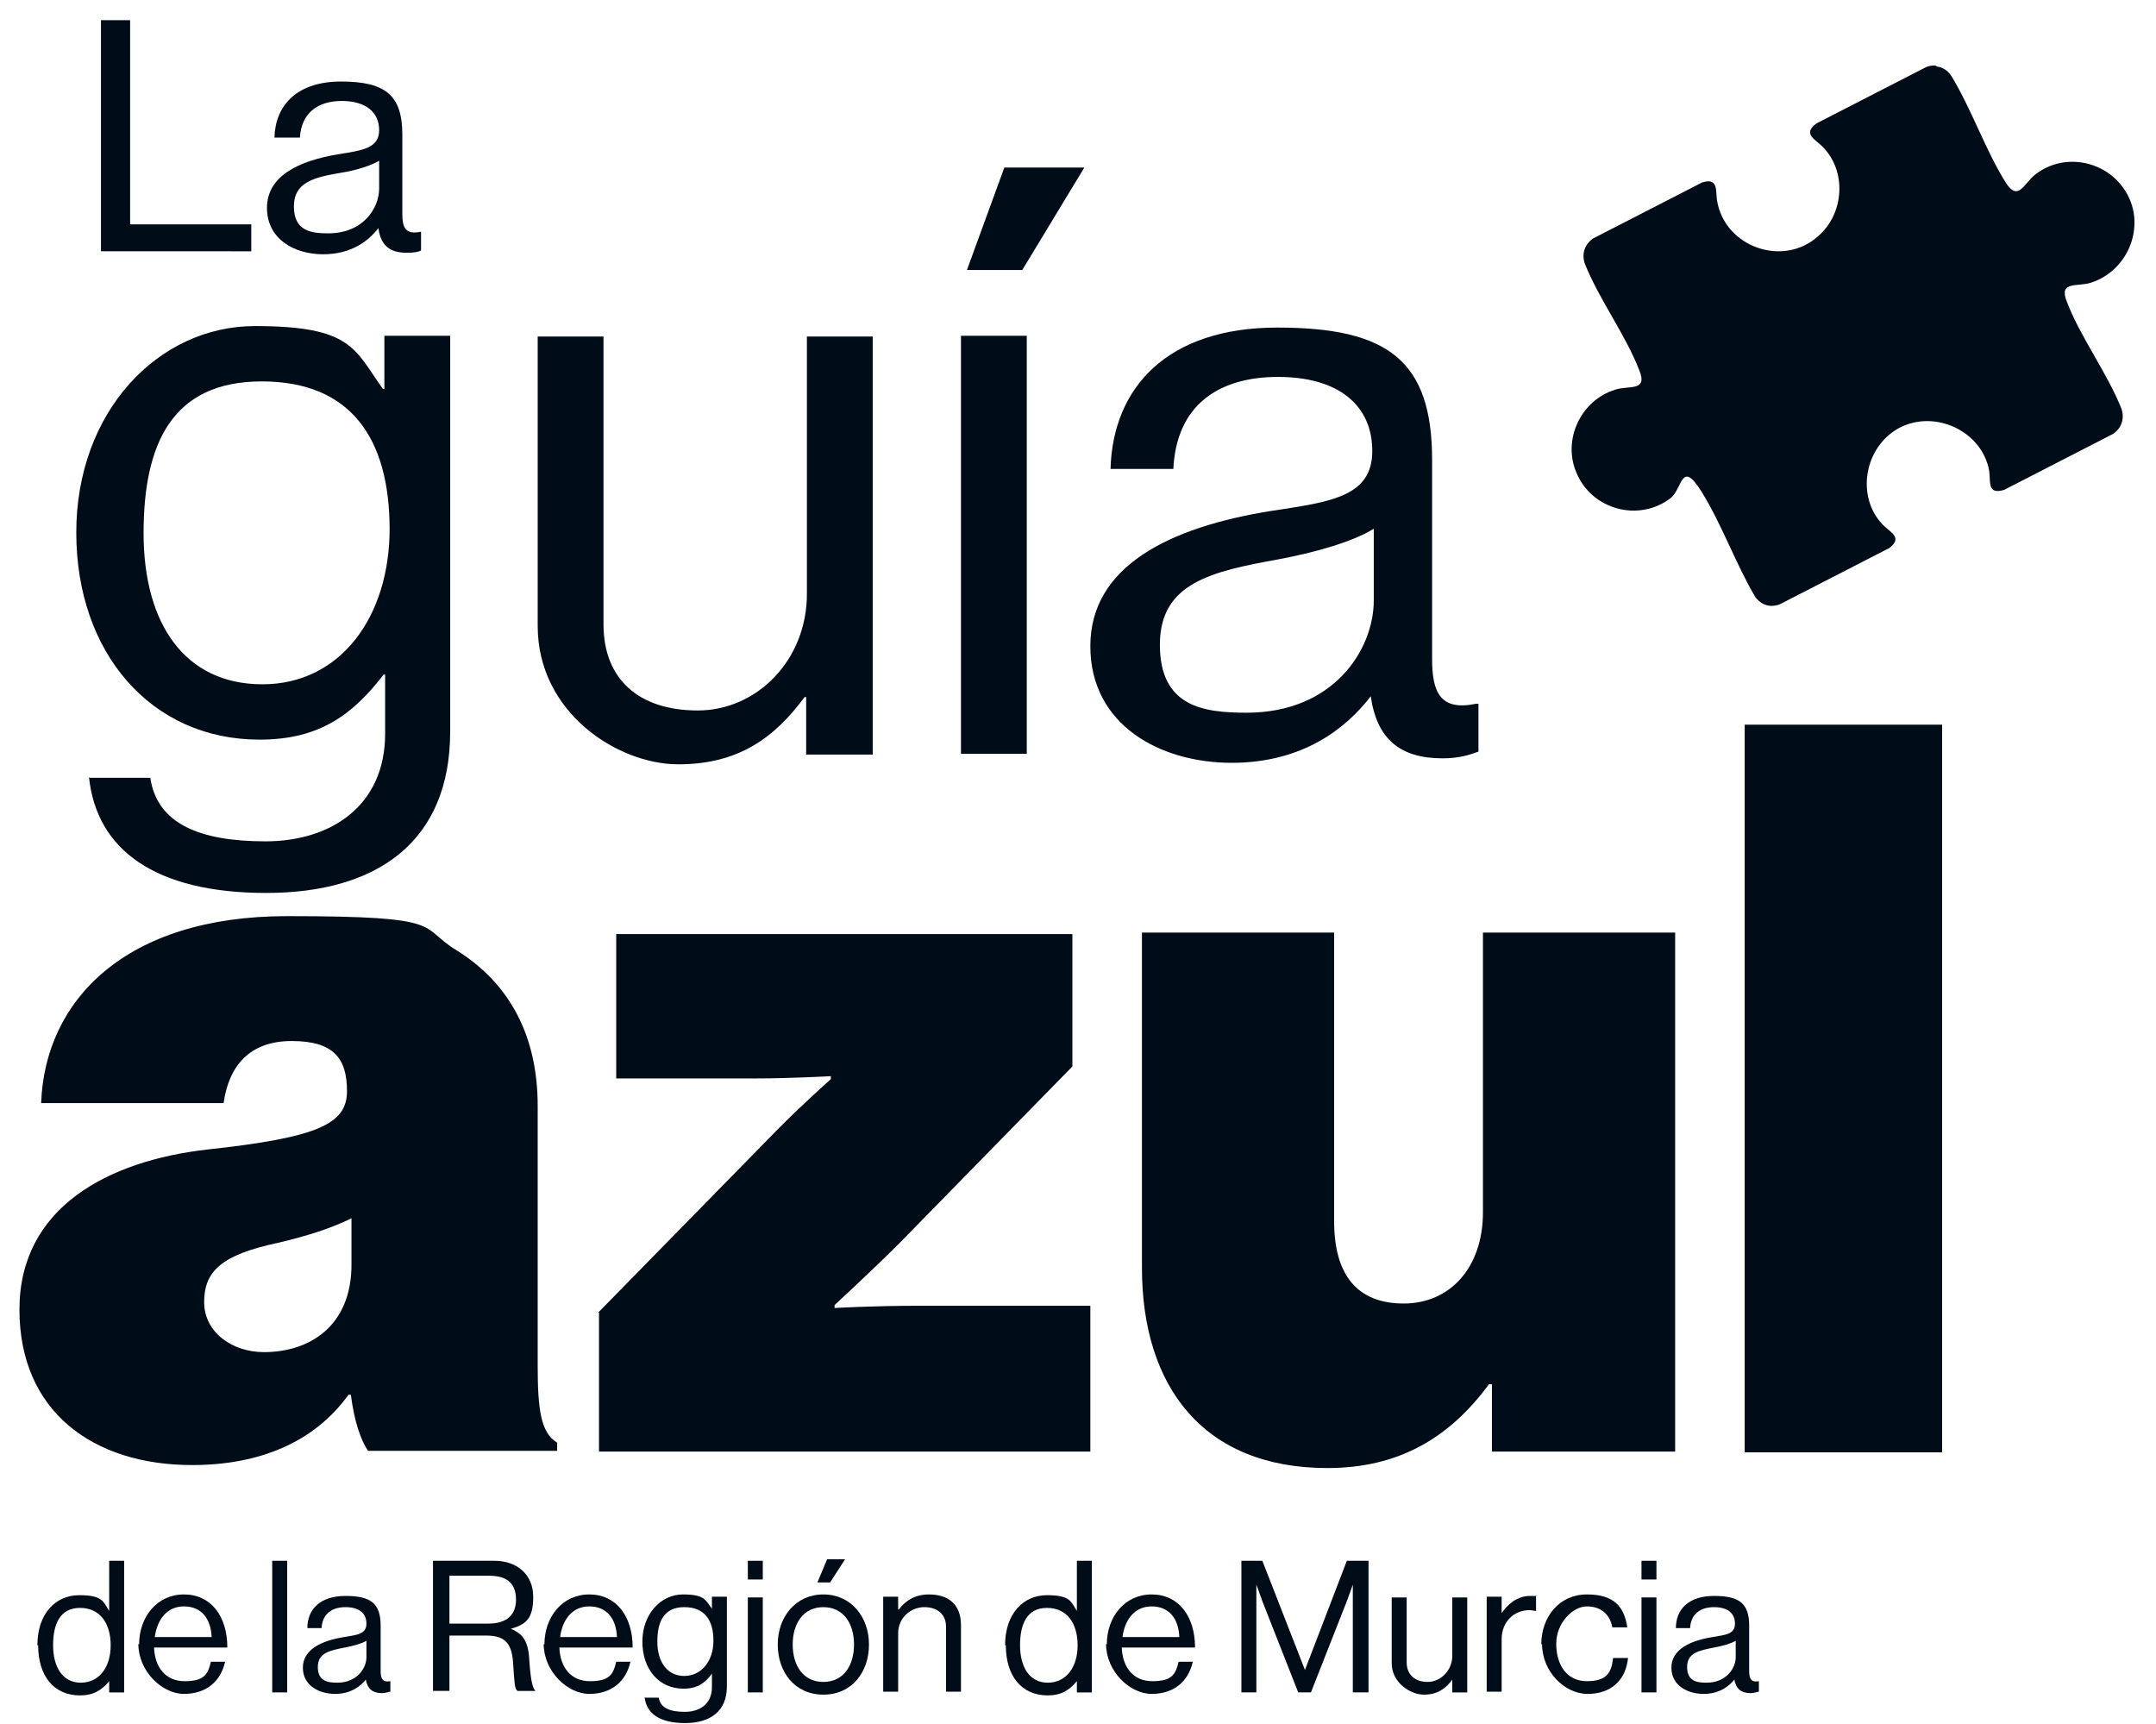 <?xml version="1.0" encoding="UTF-8"?>
<svg id="Capa_1" xmlns="http://www.w3.org/2000/svg" version="1.1" viewBox="0 0 288.3 230.5">
  <!-- Generator: Adobe Illustrator 29.4.0, SVG Export Plug-In . SVG Version: 2.1.0 Build 152)  -->
  <defs>
    <style>
      .st0 {
        fill: #000d19;
      }
    </style>
  </defs>
  <g>
    <path class="st0" d="M5,220c0-4.2,2.4-6.7,5.6-6.7s3.2.9,4,2.1h0v-6.7h2v17.6h-2v-1.5h0c-1,1.2-2.1,1.9-3.9,1.9-3.5,0-5.6-2.6-5.6-6.7ZM14.8,220c0-2.9-1.4-5-4.1-5s-3.6,2.2-3.6,5,1.2,5,3.7,5,4-2.1,4-5Z"/>
    <path class="st0" d="M18.6,219.9c0-3.7,2.4-6.7,6-6.7s5.8,2.9,5.8,7.1h-9.8c.1,2.6,1.5,4.5,4.1,4.5s3.1-.9,3.5-2.6h1.9c-.6,2.7-2.6,4.3-5.5,4.3s-6.1-3-6.1-6.7ZM20.7,218.9h7.6c-.1-2.5-1.4-4.1-3.7-4.1s-3.6,1.8-3.9,4.1Z"/>
    <path class="st0" d="M36.4,208.7h2v17.6h-2v-17.6Z"/>
    <path class="st0" d="M49,224.5h0c-.8,1-2.1,2-4.2,2s-4.3-1.1-4.3-3.5,2.4-3.6,5.5-4.1c1.8-.3,3-.4,3-1.8s-1-2.2-2.8-2.2-3.1.9-3.2,2.8h-1.9c0-2.5,1.7-4.3,5.1-4.3s4.7,1,4.7,4v6c0,1,.2,1.6,1.3,1.4h0v1.4c-.2,0-.6.2-1.1.2-1.3,0-2-.6-2.2-1.9ZM49,221.6v-2.2c-.7.4-1.8.7-2.9.9-2,.4-3.6.7-3.6,2.6s1.3,2.1,2.6,2.1c2.6,0,3.9-1.9,3.9-3.4Z"/>
    <path class="st0" d="M57.9,208.7h8.2c3.1,0,5.2,1.9,5.2,4.8s-.9,3.7-3,4.3h0c1.8.7,2.4,1.9,2.5,4.5.2,2.8.5,3.5.8,3.8h0c0,0-2.4,0-2.4,0-.4-.3-.4-1-.6-3.9-.2-2.6-1.2-3.5-3.6-3.5h-4.9v7.4h-2.2v-17.6ZM60.1,217.1h5.2c2.5,0,3.7-1.2,3.7-3.2s-1-3.2-3.6-3.2h-5.3v6.4Z"/>
    <path class="st0" d="M72.8,219.9c0-3.7,2.4-6.7,6-6.7s5.8,2.9,5.8,7.1h-9.8c.1,2.6,1.5,4.5,4.1,4.5s3.1-.9,3.5-2.6h1.9c-.6,2.7-2.6,4.3-5.5,4.3s-6.1-3-6.1-6.7ZM74.9,218.9h7.6c-.1-2.5-1.4-4.1-3.7-4.1s-3.6,1.8-3.9,4.1Z"/>
    <path class="st0" d="M86.3,227h1.8c.2,1.4,1.5,1.9,3.5,1.9s3.6-1.1,3.6-3.3v-1.8h0c-.9,1.2-1.9,2-3.8,2-3.3,0-5.5-2.6-5.5-6.3s2.5-6.3,5.4-6.3,3,.7,3.9,1.9h0v-1.6h2v12c0,3.3-2.2,4.9-5.6,4.9s-5.2-1.3-5.4-3.5ZM95.4,219.4c0-2.8-1.2-4.5-3.9-4.5s-3.6,1.9-3.6,4.6,1.3,4.6,3.6,4.6,3.9-2,3.9-4.7Z"/>
    <path class="st0" d="M100,208.7h2v2.5h-2v-2.5ZM100,213.6h2v12.7h-2v-12.7Z"/>
    <path class="st0" d="M104,219.9c0-3.7,2.4-6.7,6.1-6.7s6.1,3,6.1,6.7-2.3,6.7-6.1,6.7-6.1-3-6.1-6.7ZM114.2,219.9c0-2.8-1.4-5-4.1-5s-4.1,2.2-4.1,5,1.4,5,4.1,5,4.1-2.2,4.1-5ZM110.5,208.5h2.5l-2,3.1h-1.7l1.3-3.1Z"/>
    <path class="st0" d="M120.2,215.2h0c.9-1.2,2.2-2,4-2,2.7,0,4.3,1.4,4.3,4.1v8.9h-2v-8.7c0-1.6-1.1-2.6-2.9-2.6s-3.5,1.4-3.5,3.5v7.8h-2v-12.7h2v1.7Z"/>
    <path class="st0" d="M134.4,220c0-4.2,2.4-6.7,5.6-6.7s3.2.9,4,2.1h0v-6.7h2v17.6h-2v-1.5h0c-1,1.2-2.1,1.9-3.9,1.9-3.5,0-5.6-2.6-5.6-6.7ZM144.1,220c0-2.9-1.4-5-4.1-5s-3.6,2.2-3.6,5,1.2,5,3.7,5,4-2.1,4-5Z"/>
    <path class="st0" d="M148,219.9c0-3.7,2.4-6.7,6-6.7s5.8,2.9,5.8,7.1h-9.8c.1,2.6,1.5,4.5,4.1,4.5s3.1-.9,3.5-2.6h1.9c-.6,2.7-2.6,4.3-5.5,4.3s-6.1-3-6.1-6.7ZM150.1,218.9h7.6c-.1-2.5-1.4-4.1-3.7-4.1s-3.6,1.8-3.9,4.1Z"/>
    <path class="st0" d="M166,208.7h2.8l5.7,14.6h0l5.6-14.6h2.9v17.6h-2.1v-14.4h0s-.5,1.4-.8,2.2l-4.8,12.2h-1.7l-4.8-12.2c-.3-.9-.8-2.2-.8-2.2h0v14.4h-2v-17.6Z"/>
    <path class="st0" d="M194.2,226.3v-1.7h0c-.9,1.2-2,2-3.8,2s-4.3-1.6-4.3-4.2v-8.8h2v8.7c0,1.6,1.1,2.6,2.8,2.6s3.3-1.5,3.3-3.5v-7.8h2v12.7h-2Z"/>
    <path class="st0" d="M200.8,215.7h0c.8-1.2,2.1-2.3,3.8-2.3s.6,0,.8.1v1.9h0c-.3,0-.5-.1-.9-.1-2,0-3.7,1.5-3.7,3.9v7h-2v-12.7h2v2.1Z"/>
    <path class="st0" d="M206.1,219.9c0-3.7,2.4-6.7,6.1-6.7s5,1.7,5.4,4.4h-2c-.3-1.7-1.5-2.8-3.4-2.8s-4.1,2.2-4.1,5,1.4,5,4.1,5,3.3-1.2,3.5-3.1h2c-.3,3-2.3,4.8-5.4,4.8s-6.1-3-6.1-6.7Z"/>
    <path class="st0" d="M219.5,208.7h2v2.5h-2v-2.5ZM219.5,213.6h2v12.7h-2v-12.7Z"/>
    <path class="st0" d="M232,224.5h0c-.8,1-2.1,2-4.2,2s-4.3-1.1-4.3-3.5,2.4-3.6,5.5-4.1c1.8-.3,3-.4,3-1.8s-1-2.2-2.8-2.2-3.1.9-3.2,2.8h-1.9c0-2.5,1.7-4.3,5.1-4.3s4.7,1,4.7,4v6c0,1,.2,1.6,1.3,1.4h0v1.4c-.2,0-.6.2-1.1.2-1.3,0-2-.6-2.2-1.9ZM232.1,221.6v-2.2c-.7.4-1.8.7-2.9.9-2,.4-3.6.7-3.6,2.6s1.3,2.1,2.6,2.1c2.6,0,3.9-1.9,3.9-3.4Z"/>
  </g>
  <path class="st0" d="M13.5,2.7h3.9v27.3h16.2v3.6H13.5V2.7Z"/>
  <path class="st0" d="M50.6,30.5h0c-1.3,1.7-3.6,3.5-7.4,3.5s-7.5-2-7.5-6.2,4.1-6.3,9.7-7.2c3.1-.5,5.3-.8,5.3-3.2s-1.8-3.9-5-3.9-5.4,1.6-5.6,4.9h-3.4c.1-4.3,3-7.5,8.9-7.5s8.2,1.8,8.2,7.1v10.6c0,1.8.4,2.8,2.4,2.4h.1v2.5c-.4.2-1,.3-1.9.3-2.3,0-3.5-1-3.8-3.3ZM50.7,25.3v-3.8c-1.2.7-3.2,1.3-5.1,1.6-3.5.6-6.3,1.2-6.3,4.5s2.3,3.6,4.6,3.6c4.7,0,6.8-3.4,6.8-6Z"/>
  <path class="st0" d="M12,104h8.1c.9,6.2,6.7,8.5,15.4,8.5s16-4.7,16-14.4v-7.9h-.2c-4.1,5.3-8.5,8.7-16.6,8.7-14.5,0-24.5-11.6-24.5-27.7s10.9-27.6,23.9-27.6,13.3,3.1,17.1,8.4h.2v-7.1h8.8v52.9c0,14.7-9.7,21.6-24.6,21.6s-22.7-5.8-23.7-15.5ZM52.1,70.8c0-12.2-5.2-19.8-17.1-19.8s-15.8,8.2-15.8,20.3,5.5,20.2,15.9,20.2,17-9,17-20.8Z"/>
  <path class="st0" d="M107.8,100.9v-7.7h-.2c-4,5.4-8.8,9-16.9,9s-18.8-6.9-18.8-18.5v-38.7h8.8v38.5c0,7.3,4.7,11.5,12.6,11.5s14.6-6.7,14.6-15.6v-34.4h8.8v55.9h-8.8Z"/>
  <path class="st0" d="M128.5,44.9h8.8v55.9h-8.8v-55.9ZM134.3,22.4h10.7l-8.3,13.7h-7.4l5-13.7Z"/>
  <path class="st0" d="M183.4,93.1h-.1c-3.3,4.3-9.1,8.9-18.6,8.9s-18.9-5-18.9-15.6,10.4-15.9,24.3-18.1c7.9-1.2,13.4-1.9,13.4-8s-4.5-9.9-12.6-9.9-13.6,3.9-14,12.3h-8.4c.3-10.8,7.5-18.9,22.3-18.9s20.7,4.4,20.7,17.7v26.6c0,4.5,1.1,7,5.9,6h.3v6.4c-1.1.4-2.5.9-4.8.9-5.7,0-8.8-2.6-9.6-8.3ZM183.7,80.2v-9.5c-2.9,1.8-8,3.2-12.8,4.1-8.8,1.6-15.8,3.1-15.8,11.4s5.8,9.1,11.6,9.1c11.7,0,17-8.5,17-15Z"/>
  <path class="st0" d="M46.9,186.5h-.3c-4.6,6.4-12,9.4-20.9,9.4-13.3,0-23.1-7.2-23.1-20.8s11.8-19.9,25.2-21.4c14.7-1.6,18.6-3.4,18.6-7.8s-1.8-6.7-7.4-6.7-8.4,3.3-9.1,8.3H5.5c.5-13.7,11.2-25,32.9-25s17.4,1.4,22.7,4.6c7.2,4.5,10.8,11.6,10.8,20.8v34.7c0,5.8.4,9,2.6,10.3v1.1h-25.3c-1-1.6-1.8-3.8-2.3-7.6ZM47,169v-6.1c-2.4,1.2-5.6,2.3-9.9,3.3-7.5,1.6-9.8,3.8-9.8,7.9s3.8,6.7,8,6.7c6,0,11.7-3.4,11.7-11.7Z"/>
  <path class="st0" d="M80,175.5l24.3-24.8c3.4-3.4,6.8-6.4,6.8-6.4v-.4s-5.4.3-9.8.3h-18.9v-19.3h61v17.7l-23,23.5c-4.2,4.2-8.8,8.4-8.8,8.4v.4s5-.3,11.3-.3h22.9v19.5h-65.7v-18.6Z"/>
  <path class="st0" d="M199.5,194.1v-9h-.4c-5.3,7.2-12.1,11.2-21.6,11.2-16.6,0-24.8-10.9-24.8-26.8v-44.8h25.7v38.6c0,7.2,3.1,11,9.3,11s10.6-4.8,10.6-12.2v-37.4h25.7v69.4h-24.5Z"/>
  <path class="st0" d="M233.3,96.9h26.4v97.3h-26.4v-97.3Z"/>
  <path class="st0" d="M259,8.9c.8.1,1.4.5,1.9,1.2,2.7,4.4,4.6,10,7.3,14.3,1.7,2.7,2.5,0,4-1.1,3.9-3,9.6-1.8,12.1,2.4,2.7,4.5.3,10.5-4.7,12.1-1.8.6-4.4-.3-3.2,2.6,1.8,4.7,5.4,9.5,7.3,14.3.4,1.3,0,2.5-1.1,3.3l-14.6,7.5c-2.3.7-1.8-1.1-2-2.5-.9-5.3-7.2-8.3-12-5.8-4.7,2.5-5.9,9.2-2.2,13,1,1,2.7,1.7.8,3.1l-14.6,7.5c-1.3.5-2.5.1-3.3-1-2.6-4.4-4.5-9.8-7.2-14.1s-2.5-.4-4.1.9c-4.3,3.3-10.6,1.5-12.6-3.4-1.9-4.4.6-9.7,5.2-11.1,1.8-.6,4.4.3,3.2-2.6-1.8-4.7-5.4-9.5-7.3-14.3-.4-1.3,0-2.5,1.1-3.3l14.6-7.5c2.2-.7,1.8,1.1,2,2.4,1,6.2,8.8,9,13.5,4.8,3.5-3,3.9-8.7.6-12-1-1-2.7-1.7-.8-3.1l14.6-7.5c.4-.2,1-.3,1.4-.2Z"/>
</svg>